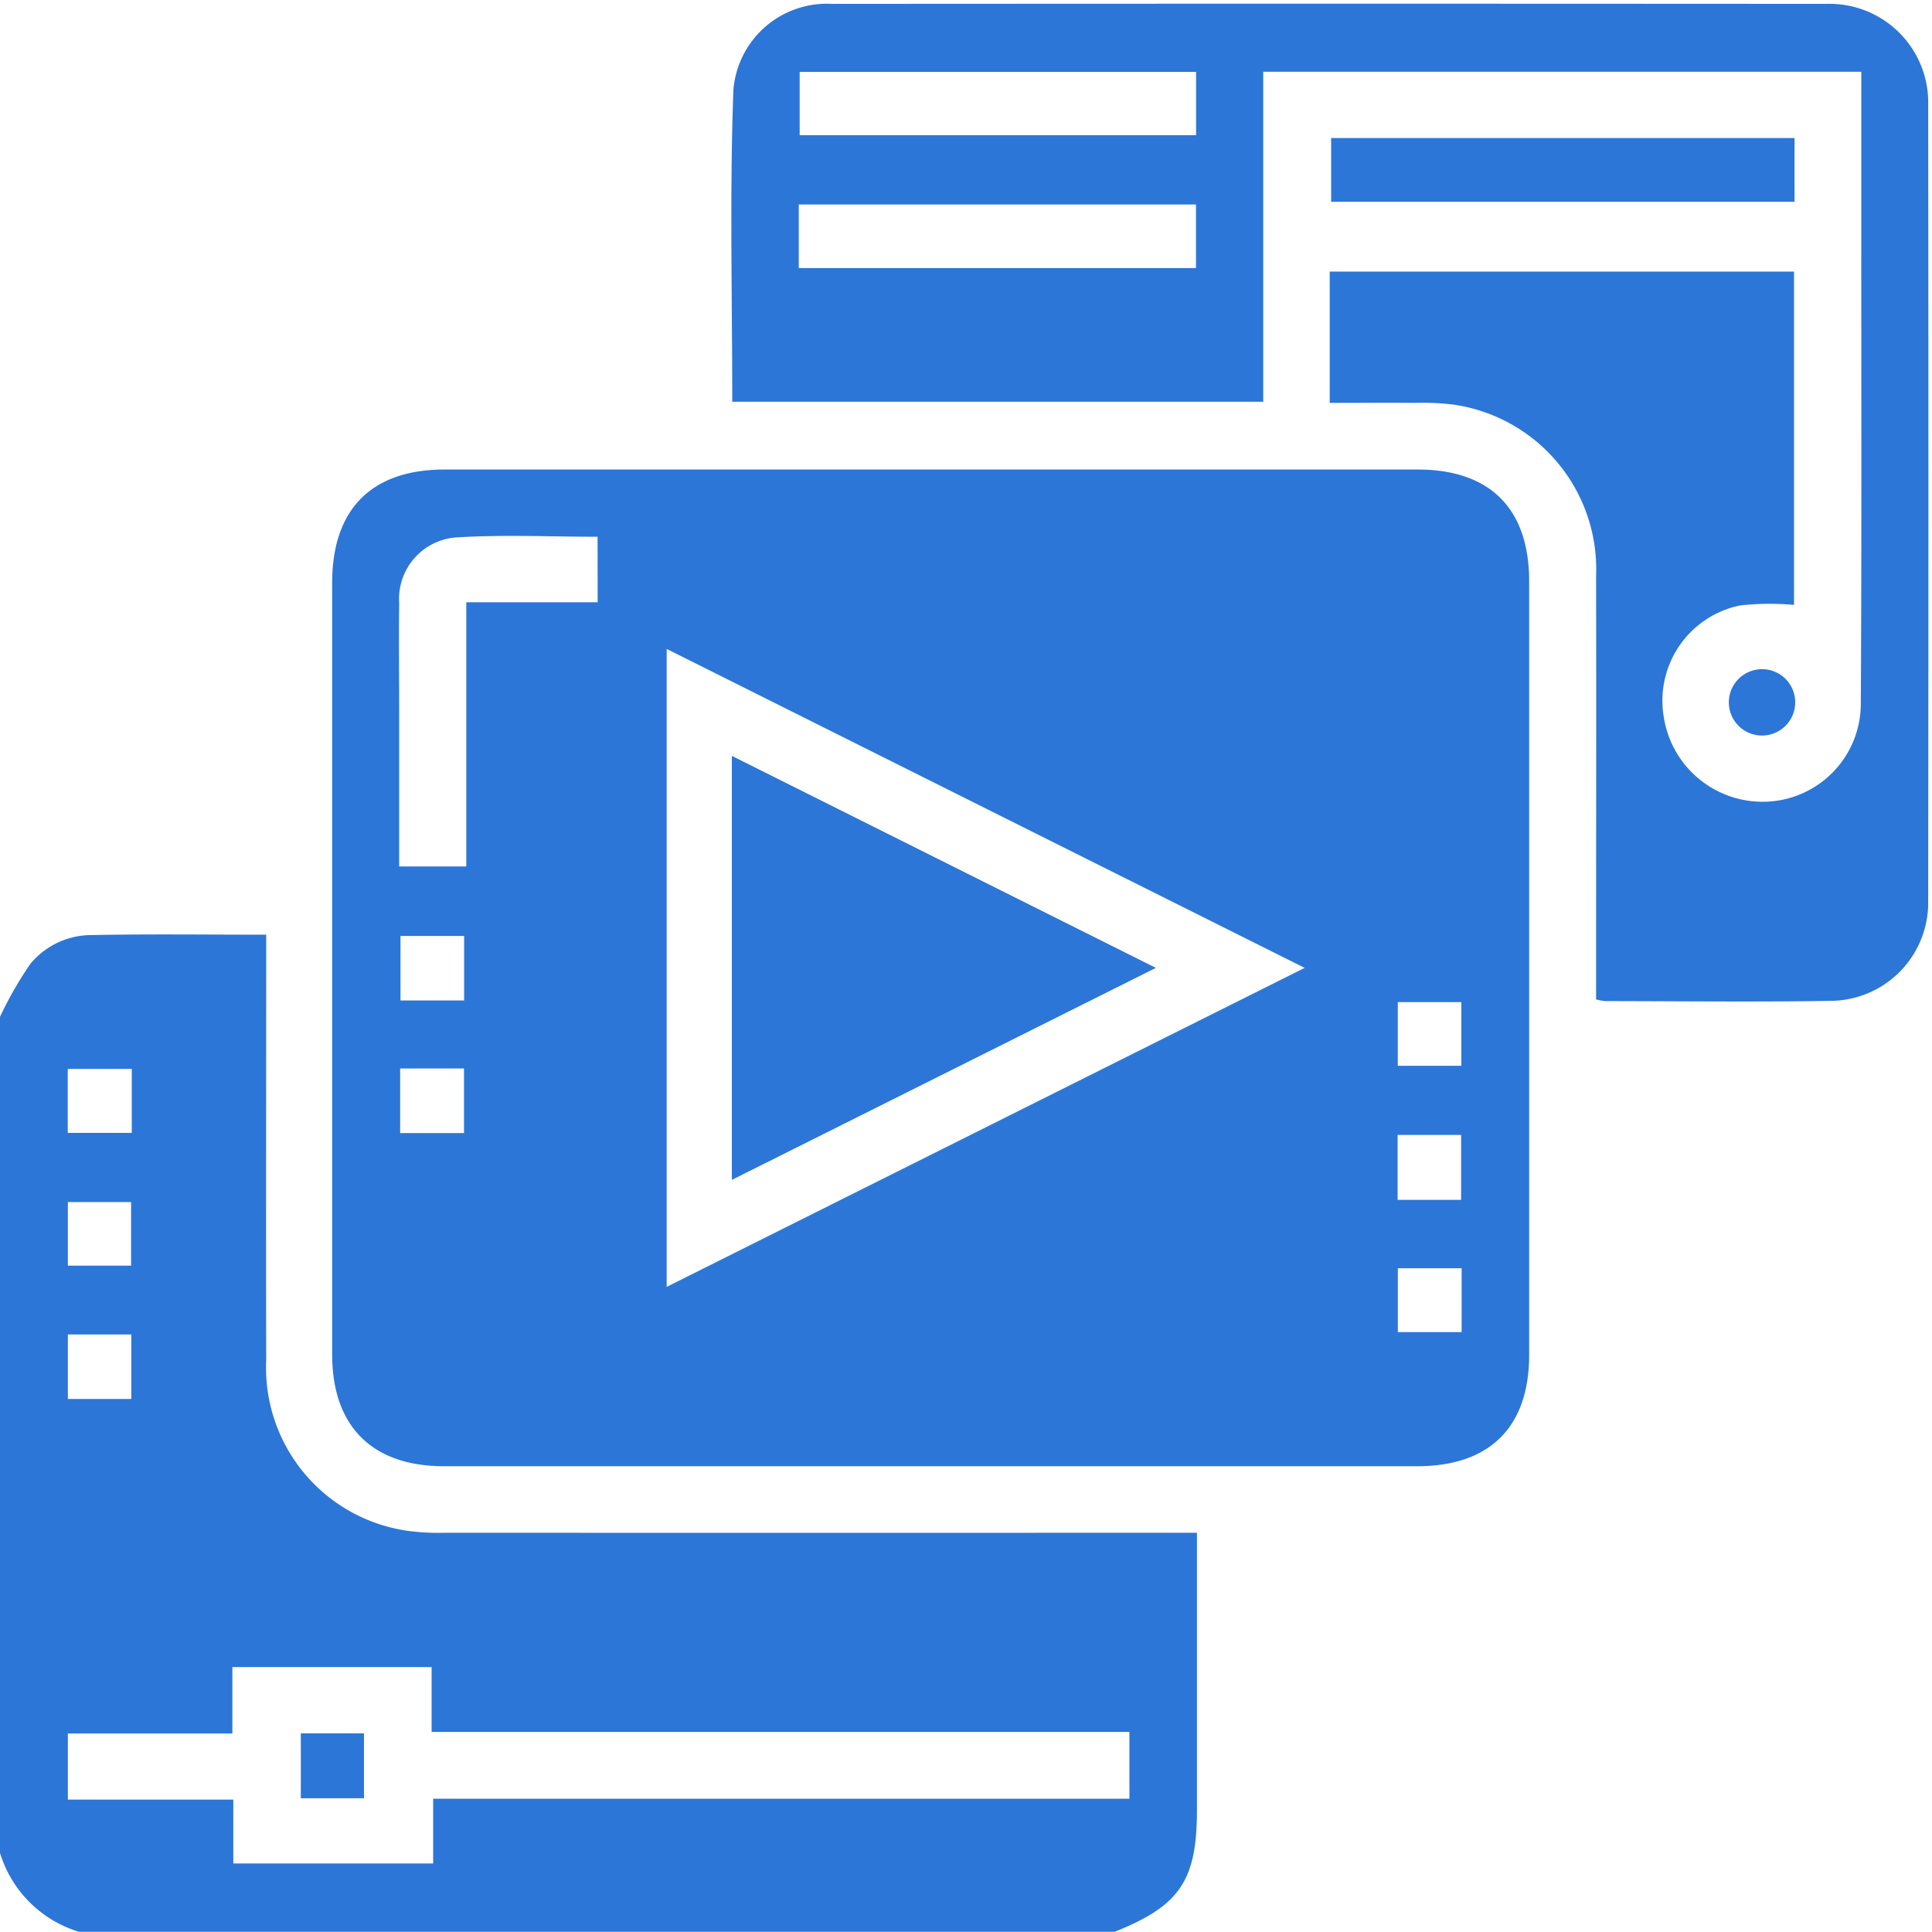 <?xml version="1.0" encoding="utf-8"?><svg xmlns="http://www.w3.org/2000/svg" xmlns:xlink="http://www.w3.org/1999/xlink" width="74" height="74" viewBox="0 0 74 74">
  <defs>
    <clipPath id="clip-path">
      <rect id="Rectangle_4471" data-name="Rectangle 4471" width="74" height="74" fill="#2c76d7"/>
    </clipPath>
  </defs>
  <g id="Group_34428" data-name="Group 34428" clip-path="url(#clip-path)">
    <path id="Path_6929" data-name="Path 6929" d="M0,228.871a14.252,14.252,0,0,1,1.165-2.032,3.045,3.045,0,0,1,2.354-1.1c2.185-.043,4.371-.014,6.677-.014v.863c0,5.144-.011,10.288,0,15.432a6.31,6.31,0,0,0,5.408,6.536,8.618,8.618,0,0,0,1.436.076q13.918.006,27.835,0h.971v.8q0,4.9,0,9.807c0,2.713-.652,3.679-3.154,4.678H3.029A4.542,4.542,0,0,1,0,260.895V228.871m43.259,27.39H16.532v-2.483H8.9v2.542H2.6v2.533H8.936V261.3h7.655v-2.482H43.259ZM5.047,230.867H2.595v2.448H5.047ZM2.6,243.507H5.029v-2.47H2.6ZM2.6,238.4H5.021v-2.434H2.6Z" transform="translate(0 -189.924)" fill="#2c76d7"/>
    <path id="Path_6931" data-name="Path 6931" d="M103.125,113.4q9.337,0,18.674,0c2.774,0,4.27,1.5,4.27,4.278q0,14.817,0,29.634c0,2.763-1.507,4.264-4.285,4.264q-18.638,0-37.277,0c-2.754,0-4.285-1.529-4.285-4.279q0-14.781,0-29.562c0-2.815,1.507-4.334,4.3-4.335q9.3,0,18.6,0m14.346,19.088L93.034,120.272v24.434l24.437-12.218M90.387,115.975c-1.854,0-3.676-.091-5.483.031a2.362,2.362,0,0,0-2.116,2.5c-.016,1.44,0,2.88,0,4.32,0,1.918,0,3.835,0,5.778h2.571V118.485h5.032Zm-5.116,20.366H82.826v2.475h2.445Zm.005-5.076H82.839v2.472h2.437Zm38.187,7.621h-2.432v2.487h2.432Zm.02,5.108H121.04v2.445h2.443Zm-2.445-7.756h2.434V133.8h-2.434Z" transform="translate(-67.499 -95.416)" fill="#2c76d7"/>
    <path id="Path_6932" data-name="Path 6932" d="M209.769,39.042v-.861c0-5.12.01-10.24,0-15.359a6.368,6.368,0,0,0-5.479-6.568,9.513,9.513,0,0,0-1.438-.065c-1.056-.009-2.113,0-3.286,0V11.161H217.35V23.927a10.335,10.335,0,0,0-2.074.022,3.723,3.723,0,0,0-2.918,4.249,3.83,3.83,0,0,0,3.95,3.266,3.757,3.757,0,0,0,3.6-3.706c.035-6.009.017-12.018.019-18.027q0-2.7,0-5.408V3.506H197.02v12.64H176.682c0-4-.1-7.961.042-11.914A3.591,3.591,0,0,1,180.515.907q19.037-.013,38.074,0a3.779,3.779,0,0,1,3.9,3.864q.017,15.251,0,30.5a3.761,3.761,0,0,1-3.718,3.822c-2.883.047-5.768.012-8.653.009a2.325,2.325,0,0,1-.344-.063M179.23,11.025h15.214V8.59H179.23Zm15.218-7.514H179.264V5.937h15.184Z" transform="translate(-148.635 -0.758)" fill="#2c76d7"/>
    <rect id="Rectangle_4459" data-name="Rectangle 4459" width="17.749" height="2.442" transform="translate(50.986 5.287)" fill="#2c76d7"/>
    <path id="Path_6933" data-name="Path 6933" d="M420.109,162.86a1.271,1.271,0,1,1-1.313-1.232,1.268,1.268,0,0,1,1.313,1.232" transform="translate(-351.349 -135.996)" fill="#2c76d7"/>
    <rect id="Rectangle_4470" data-name="Rectangle 4470" width="2.419" height="2.485" transform="translate(11.522 66.392)" fill="#2c76d7"/>
    <path id="Path_6937" data-name="Path 6937" d="M176.763,182.566l16.24,8.12-16.24,8.12Z" transform="translate(-148.731 -153.614)" fill="#2c76d7"/>
  </g>
</svg>
